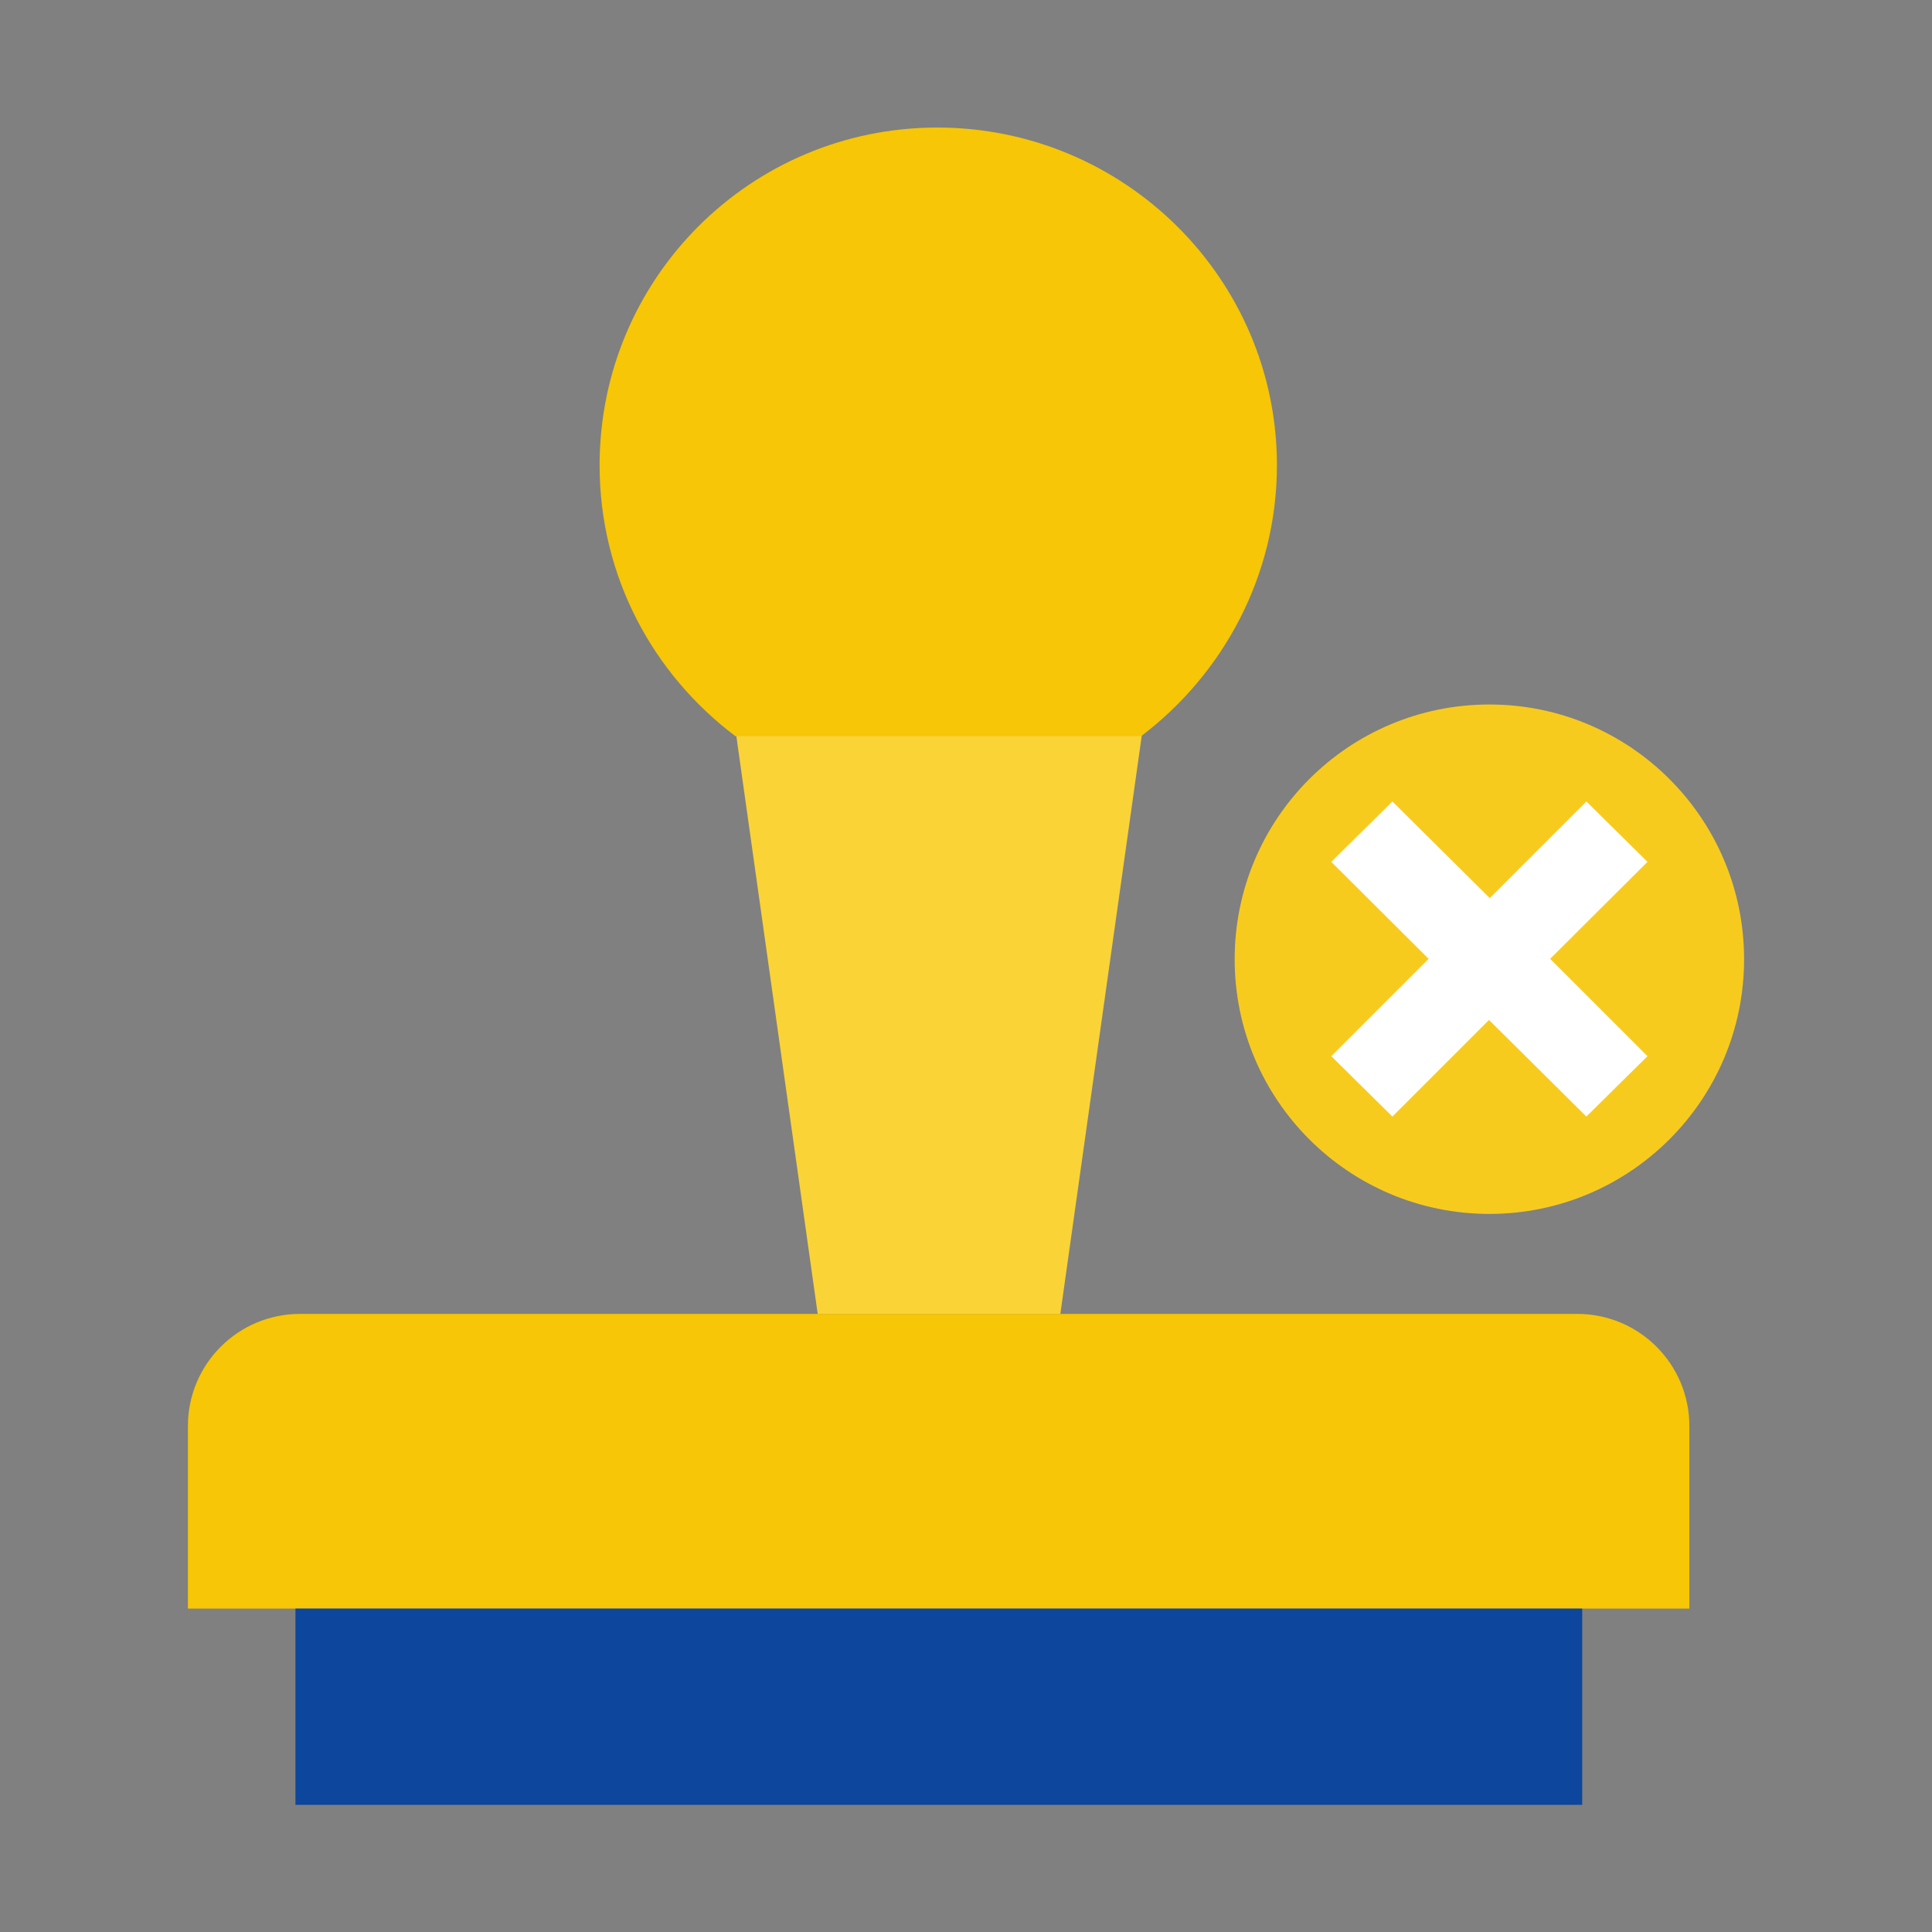 <?xml version="1.0" encoding="UTF-8"?>
<svg xmlns="http://www.w3.org/2000/svg" viewBox="0 0 512 512" id="rubberstamp">
  <rect x="0" y="0" width="512" height="512" fill="#808080" stroke="none"/>
  <g fill="#000000" class="color000000 svgShape">
    <g fill="#000000" class="color000000 svgShape">
      <path fill="#f6c607" d="M447.7,426.3H49.8v-48.4c0-16.4,13.3-29.7,29.7-29.7H418c16.4,0,29.7,13.3,29.7,29.7V426.3L447.7,426.3z" class="colorfbb03a svgShape"></path>
      <rect width="341" height="52" x="78.3" y="426.3" fill="#0c469d" class="color272361 svgShape"></rect>
      <polygon fill="#fad337" points="302.6 194.8 281 348.2 216.7 348.2 195.1 194.8" class="colorfaa537 svgShape"></polygon>
      <path fill="#f6c607" d="M338.4,123.3c0,29.2-14.2,55.3-36,71.8H194.9c-21.8-16.4-36-42.3-36-71.8c0-49.5,40-89.5,89.5-89.5    S338.4,73.8,338.4,123.3z" class="colorfbb03a svgShape"></path>
    </g>
    <circle cx="394.7" cy="254.2" r="67.5" fill="#f7cb1e" class="colorf7931e svgShape"></circle>
    <polygon fill="#ffffff" points="420.4 212.4 394.8 238 369 212.4 352.8 228.4 378.6 254.1 352.8 279.9 369 295.9 394.6 270.3 420.4 295.9 436.6 279.9 410.8 254.1 436.6 228.4" class="colorf3f3f3 svgShape"></polygon>
  </g>
</svg>
